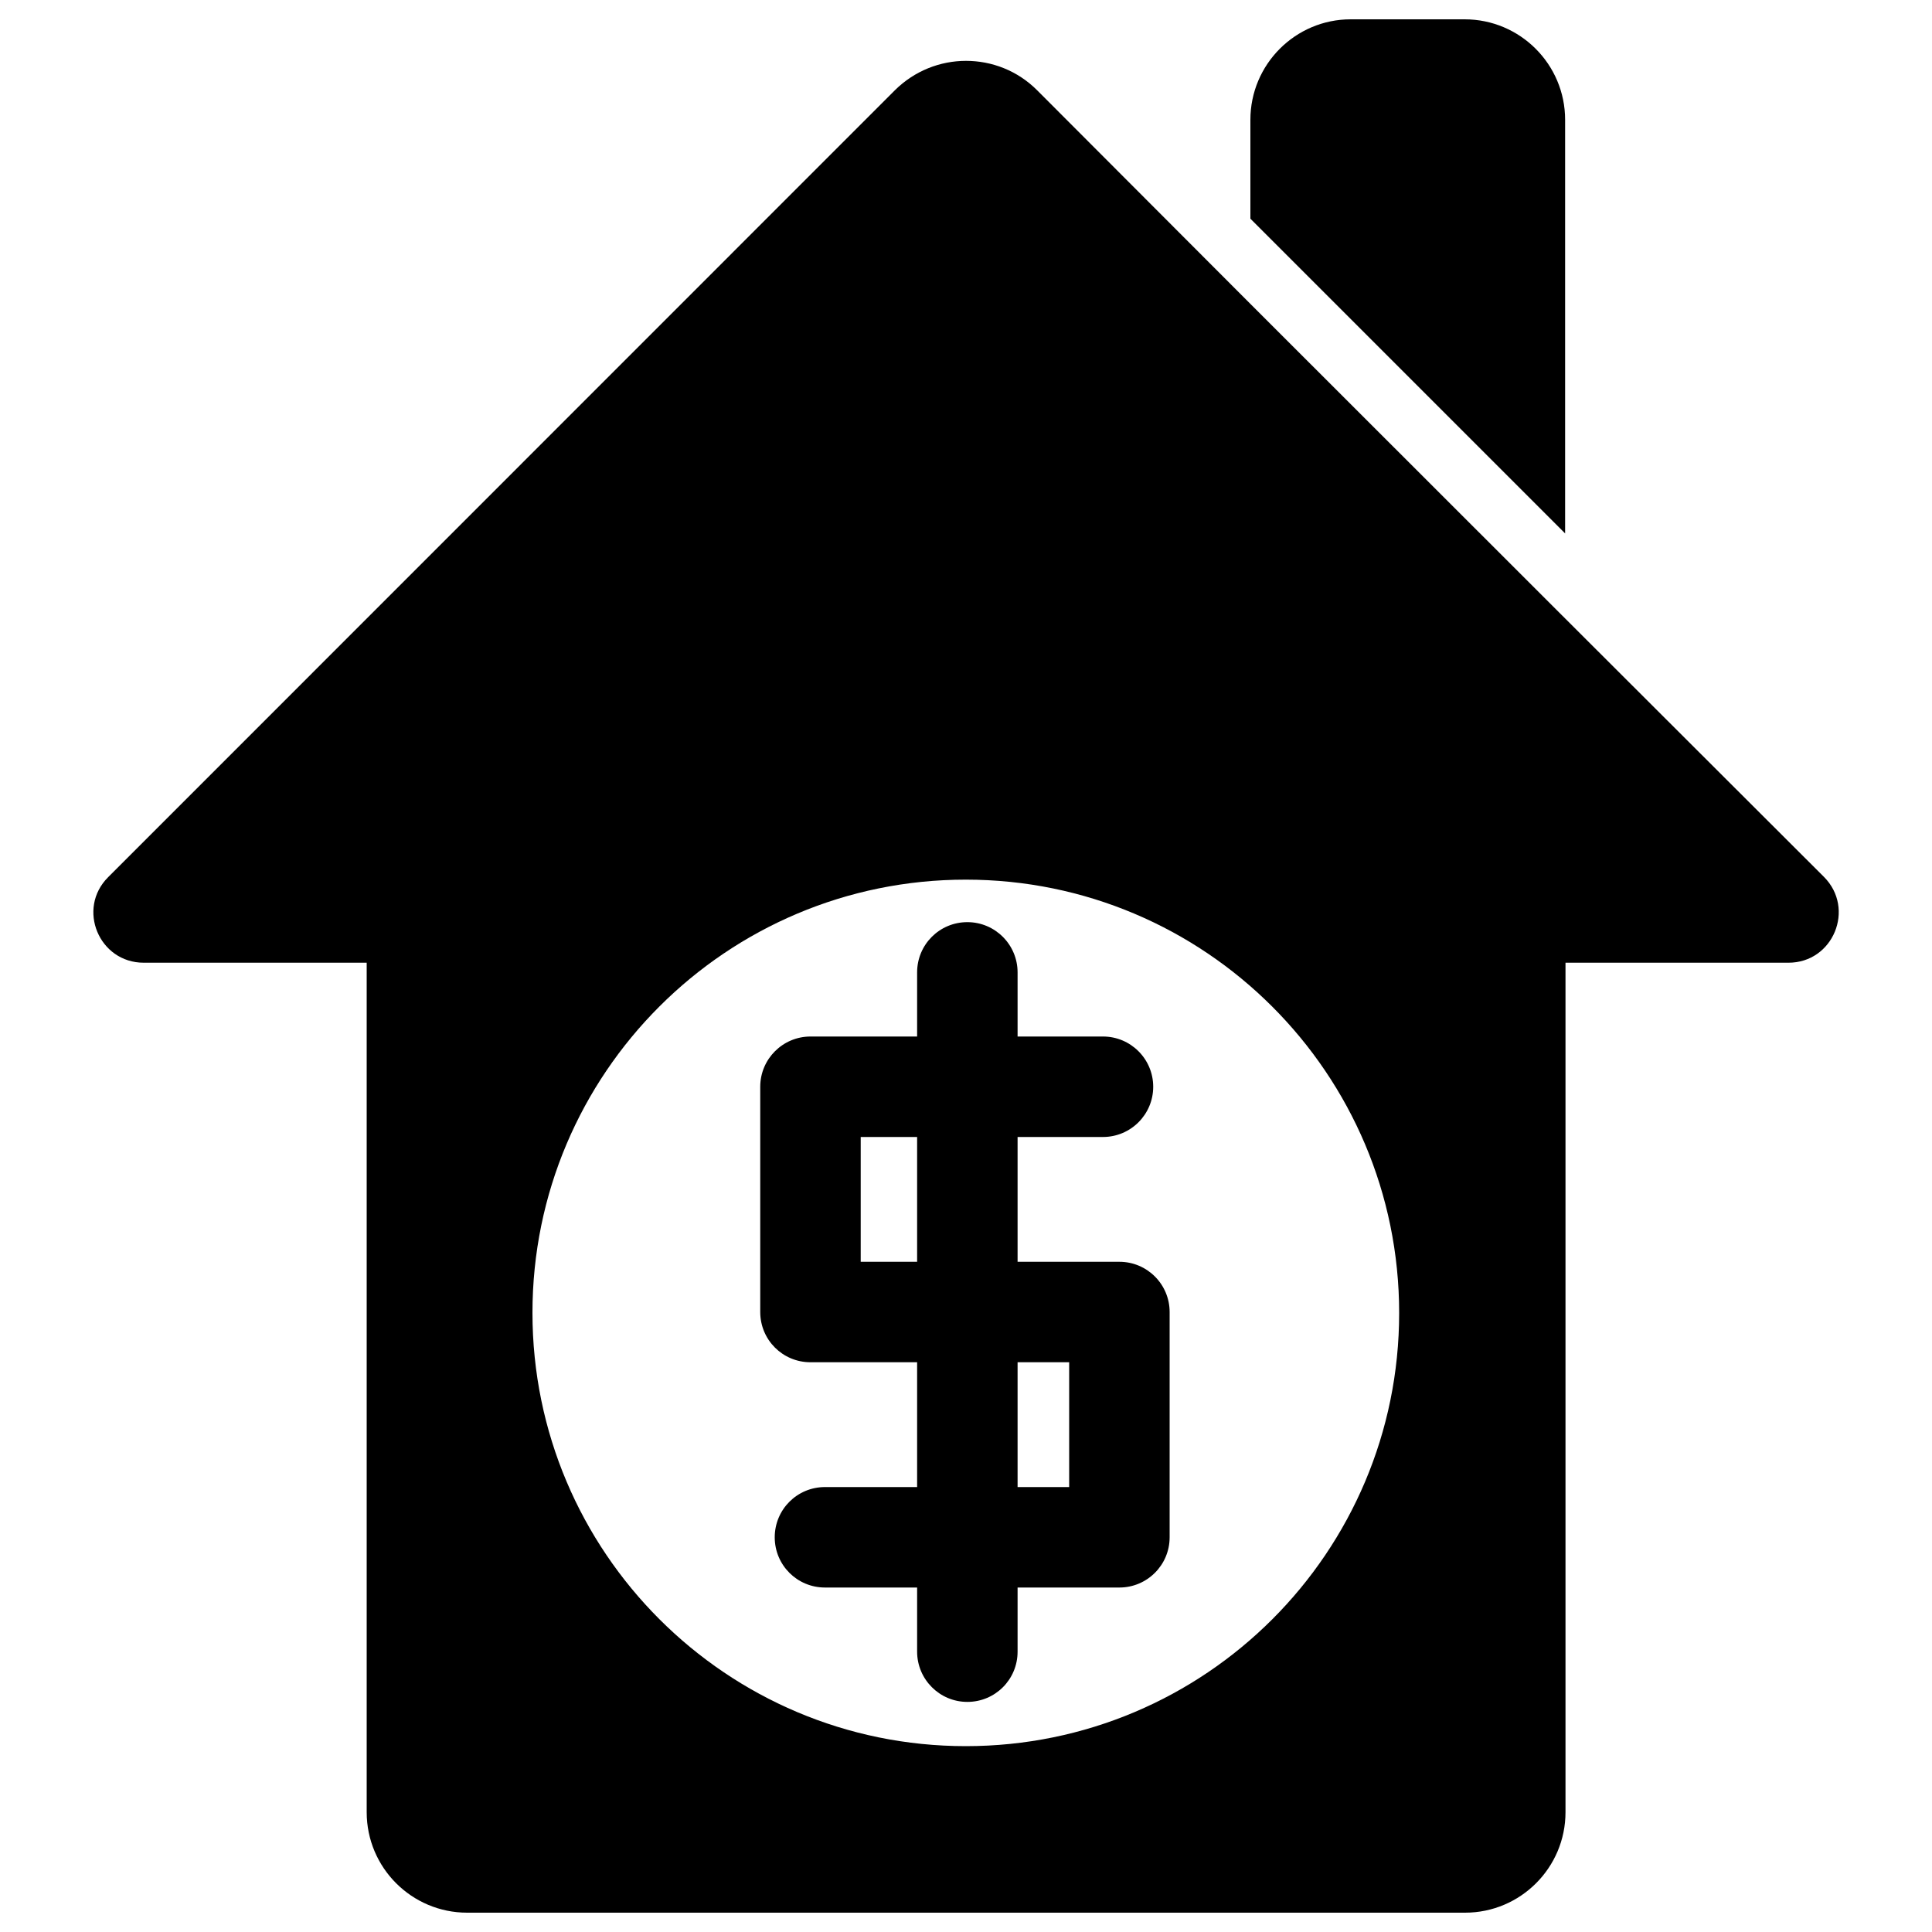 <?xml version="1.0" encoding="utf-8"?>
<!-- Svg Vector Icons : http://www.onlinewebfonts.com/icon -->
<!DOCTYPE svg PUBLIC "-//W3C//DTD SVG 1.1//EN" "http://www.w3.org/Graphics/SVG/1.1/DTD/svg11.dtd">
<svg version="1.1" xmlns="http://www.w3.org/2000/svg" xmlns:xlink="http://www.w3.org/1999/xlink" x="0px" y="0px" viewBox="0 0 1000 1000" enable-background="new 0 0 1000 1000" xml:space="preserve">
<g><path d="M647.2,62v51.2l162.9,162.9V62c0-28.7-23.3-52-52-52h-59C670.5,10,647.2,33.3,647.2,62z"/><path d="M74.4,498.3h115.4V938c0,28.7,23.3,52,52,52h516.5c28.7,0,52-23.3,52-52V498.3h115.4c23.2,0,34.7-28,18.4-44.4L810.2,320.2l-163-162.9L536.8,46.7c-10.2-10.2-23.5-15.2-36.8-15.2c-13.3,0-26.6,5.1-36.8,15.2L56,454C39.6,470.3,51.2,498.3,74.4,498.3z M499.9,455.3c123.8,0,224.3,100.4,224.3,224.3S623.8,903.8,499.9,903.8c-123.8,0-224.3-100.4-224.3-224.3S376.1,455.3,499.9,455.3z"/><path d="M419.5,705.1h55.2v64.6H427c-14.4,0-26,11.6-26,26s11.6,26,26,26h47.7v33.2c0,14.3,11.6,26,26,26s26-11.6,26-26v-33.2h52.7c14.3,0,26-11.6,26-26V679.1c0-14.3-11.6-26-26-26h-52.7v-64.6h44.2c14.3,0,26-11.6,26-26c0-14.3-11.6-26-26-26h-44.2v-33.2c0-14.3-11.6-26-26-26s-26,11.6-26,26v33.2h-55.2c-14.3,0-26,11.6-26,26v116.6C393.5,693.5,405.1,705.1,419.5,705.1z M526.7,705.1h26.7v64.6h-26.7V705.1z M445.5,588.5h29.2v64.6h-29.2V588.5z"/></g>
</svg>